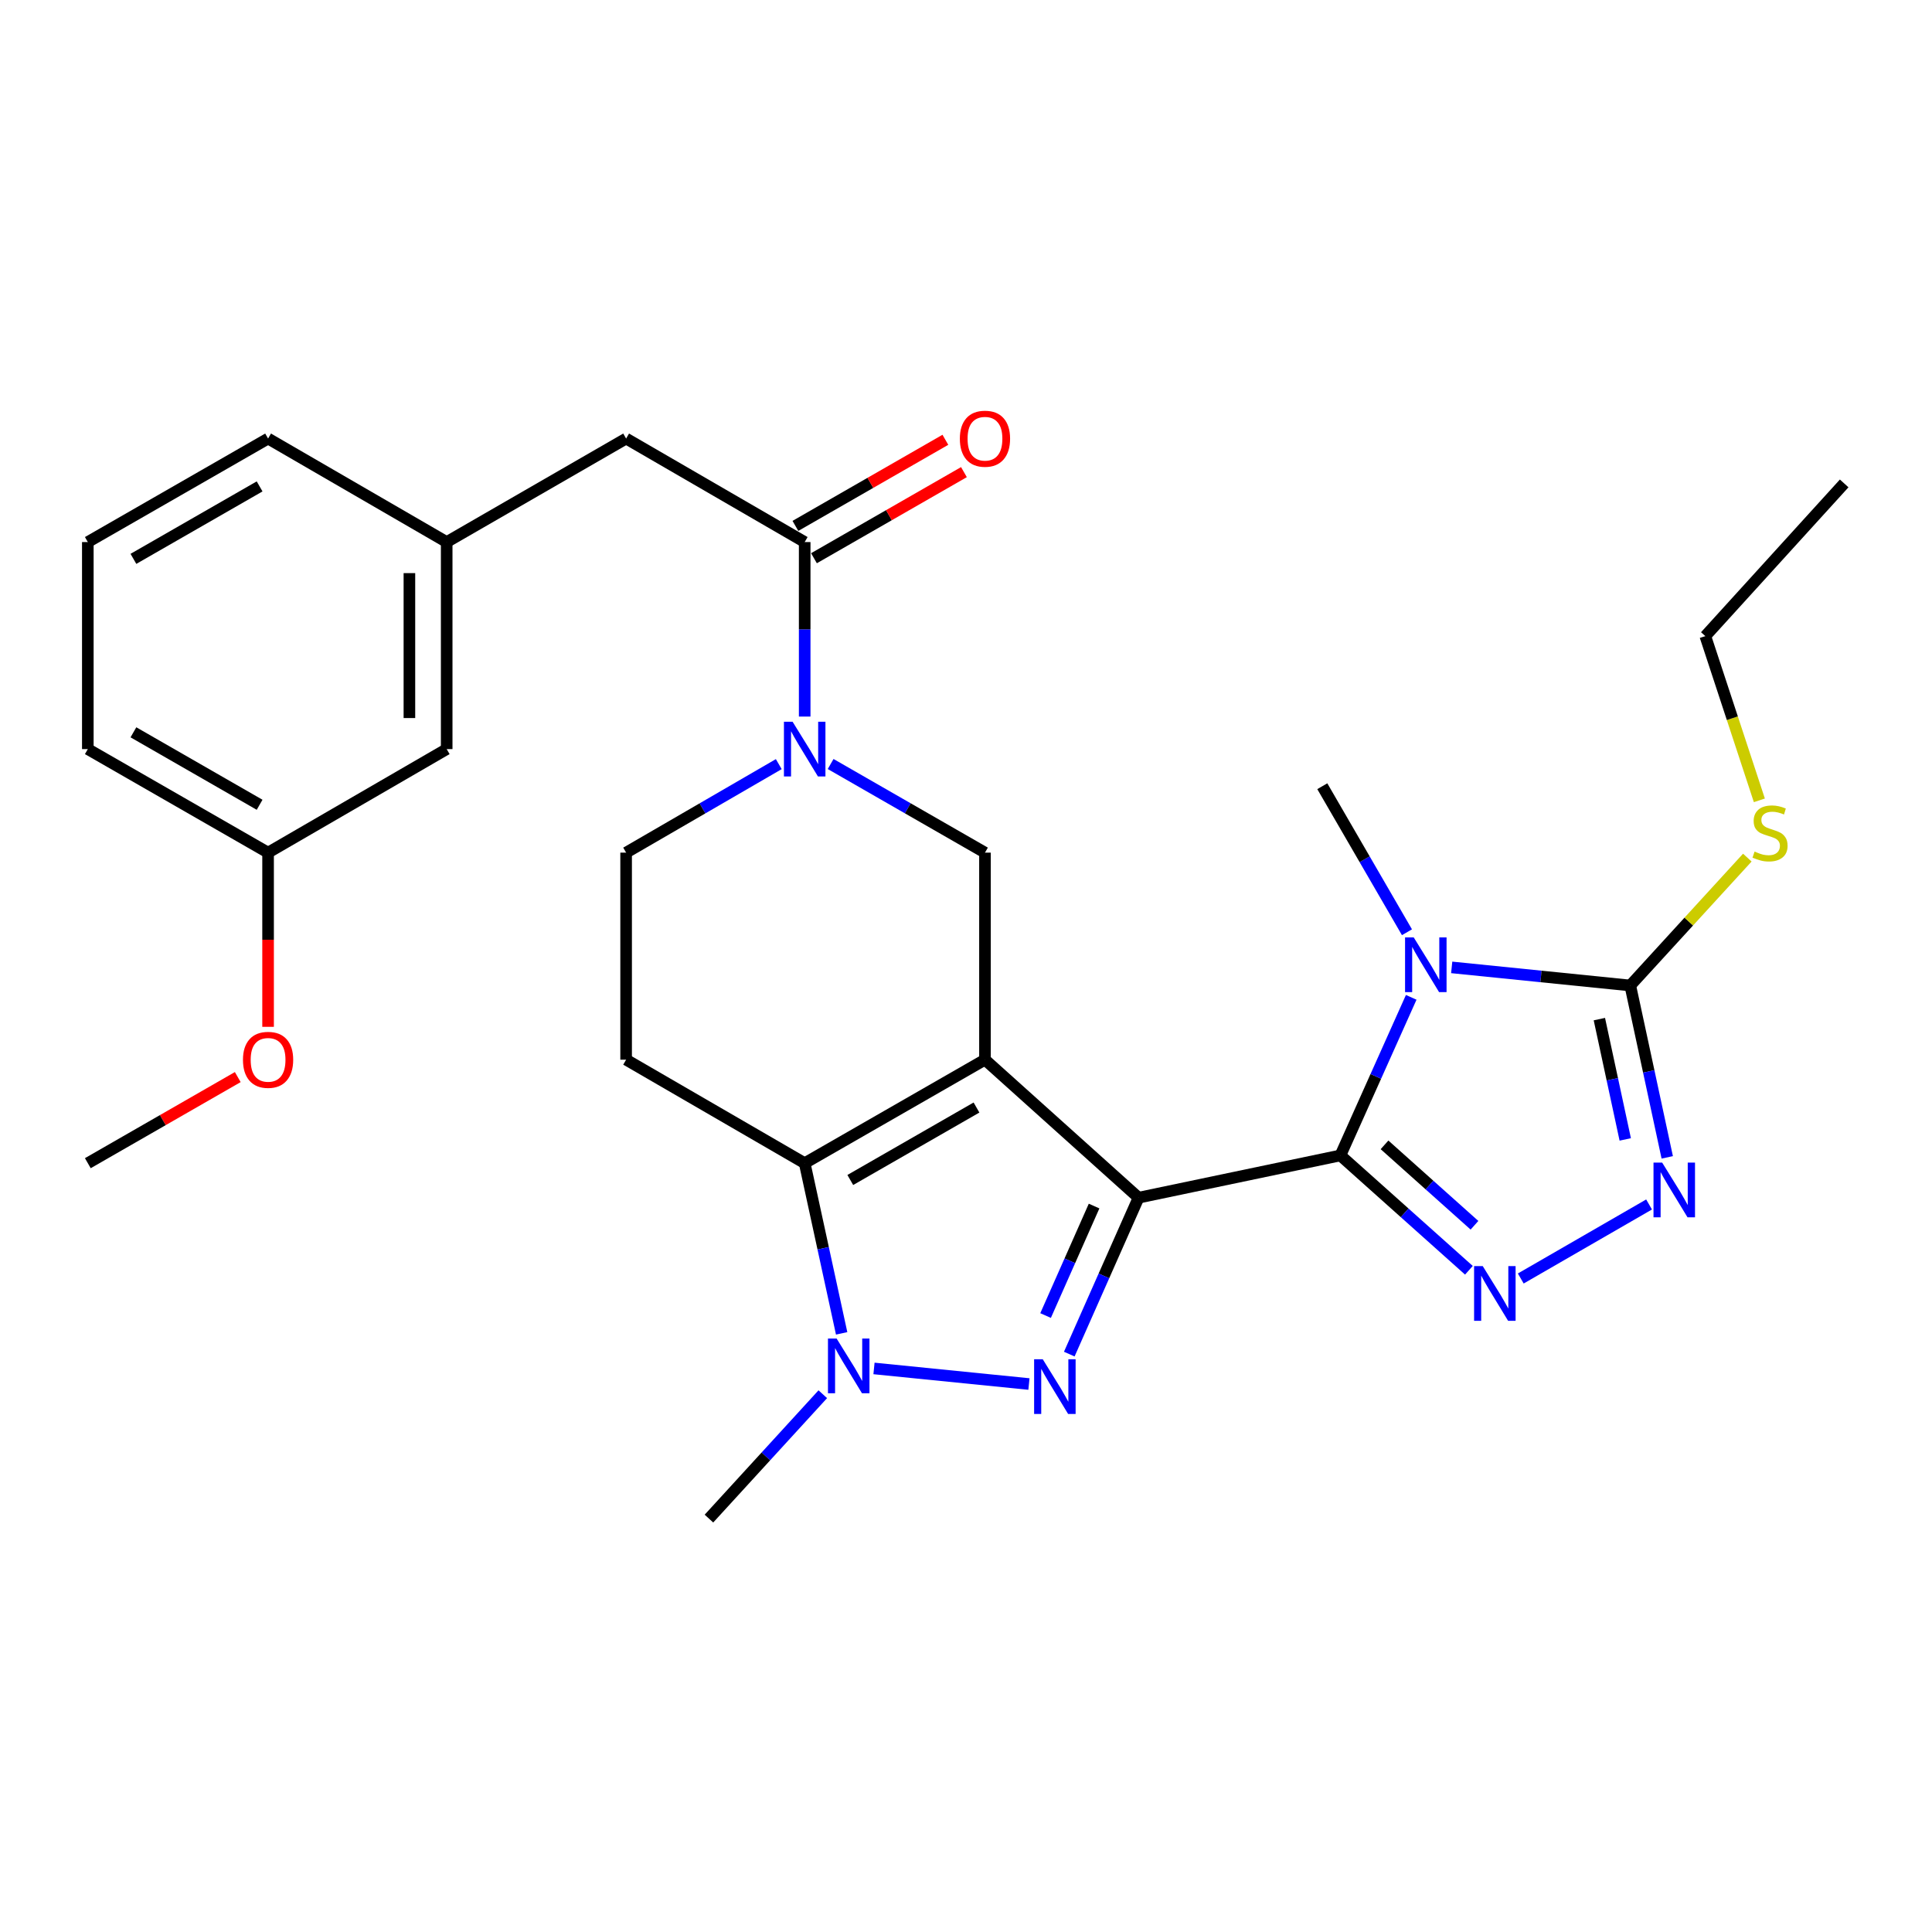 <?xml version='1.0' encoding='iso-8859-1'?>
<svg version='1.1' baseProfile='full'
              xmlns='http://www.w3.org/2000/svg'
                      xmlns:rdkit='http://www.rdkit.org/xml'
                      xmlns:xlink='http://www.w3.org/1999/xlink'
                  xml:space='preserve'
width='1000px' height='1000px' viewBox='0 0 1000 1000'>
<!-- END OF HEADER -->
<rect style='opacity:1.0;fill:#FFFFFF;stroke:none' width='1000' height='1000' x='0' y='0'> </rect>
<path class='bond-0' d='M 589.316,619.923 L 509.819,548.487' style='fill:none;fill-rule:evenodd;stroke:#000000;stroke-width:6px;stroke-linecap:butt;stroke-linejoin:miter;stroke-opacity:1' />
<path class='bond-1' d='M 589.316,619.923 L 693.79,598.044' style='fill:none;fill-rule:evenodd;stroke:#000000;stroke-width:6px;stroke-linecap:butt;stroke-linejoin:miter;stroke-opacity:1' />
<path class='bond-3' d='M 589.316,619.923 L 571.385,660.404' style='fill:none;fill-rule:evenodd;stroke:#000000;stroke-width:6px;stroke-linecap:butt;stroke-linejoin:miter;stroke-opacity:1' />
<path class='bond-3' d='M 571.385,660.404 L 553.455,700.884' style='fill:none;fill-rule:evenodd;stroke:#0000FF;stroke-width:6px;stroke-linecap:butt;stroke-linejoin:miter;stroke-opacity:1' />
<path class='bond-3' d='M 566.295,624.253 L 553.743,652.589' style='fill:none;fill-rule:evenodd;stroke:#000000;stroke-width:6px;stroke-linecap:butt;stroke-linejoin:miter;stroke-opacity:1' />
<path class='bond-3' d='M 553.743,652.589 L 541.192,680.926' style='fill:none;fill-rule:evenodd;stroke:#0000FF;stroke-width:6px;stroke-linecap:butt;stroke-linejoin:miter;stroke-opacity:1' />
<path class='bond-4' d='M 509.819,548.487 L 416.505,602.064' style='fill:none;fill-rule:evenodd;stroke:#000000;stroke-width:6px;stroke-linecap:butt;stroke-linejoin:miter;stroke-opacity:1' />
<path class='bond-4' d='M 505.43,573.257 L 440.109,610.761' style='fill:none;fill-rule:evenodd;stroke:#000000;stroke-width:6px;stroke-linecap:butt;stroke-linejoin:miter;stroke-opacity:1' />
<path class='bond-10' d='M 509.819,548.487 L 509.819,441.323' style='fill:none;fill-rule:evenodd;stroke:#000000;stroke-width:6px;stroke-linecap:butt;stroke-linejoin:miter;stroke-opacity:1' />
<path class='bond-2' d='M 693.79,598.044 L 712.117,557.133' style='fill:none;fill-rule:evenodd;stroke:#000000;stroke-width:6px;stroke-linecap:butt;stroke-linejoin:miter;stroke-opacity:1' />
<path class='bond-2' d='M 712.117,557.133 L 730.443,516.222' style='fill:none;fill-rule:evenodd;stroke:#0000FF;stroke-width:6px;stroke-linecap:butt;stroke-linejoin:miter;stroke-opacity:1' />
<path class='bond-5' d='M 693.79,598.044 L 727.048,627.77' style='fill:none;fill-rule:evenodd;stroke:#000000;stroke-width:6px;stroke-linecap:butt;stroke-linejoin:miter;stroke-opacity:1' />
<path class='bond-5' d='M 727.048,627.77 L 760.306,657.496' style='fill:none;fill-rule:evenodd;stroke:#0000FF;stroke-width:6px;stroke-linecap:butt;stroke-linejoin:miter;stroke-opacity:1' />
<path class='bond-5' d='M 716.626,592.575 L 739.906,613.384' style='fill:none;fill-rule:evenodd;stroke:#000000;stroke-width:6px;stroke-linecap:butt;stroke-linejoin:miter;stroke-opacity:1' />
<path class='bond-5' d='M 739.906,613.384 L 763.187,634.192' style='fill:none;fill-rule:evenodd;stroke:#0000FF;stroke-width:6px;stroke-linecap:butt;stroke-linejoin:miter;stroke-opacity:1' />
<path class='bond-7' d='M 751.397,500.718 L 797.61,505.404' style='fill:none;fill-rule:evenodd;stroke:#0000FF;stroke-width:6px;stroke-linecap:butt;stroke-linejoin:miter;stroke-opacity:1' />
<path class='bond-7' d='M 797.61,505.404 L 843.822,510.089' style='fill:none;fill-rule:evenodd;stroke:#000000;stroke-width:6px;stroke-linecap:butt;stroke-linejoin:miter;stroke-opacity:1' />
<path class='bond-18' d='M 728.24,482.529 L 706.331,444.737' style='fill:none;fill-rule:evenodd;stroke:#0000FF;stroke-width:6px;stroke-linecap:butt;stroke-linejoin:miter;stroke-opacity:1' />
<path class='bond-18' d='M 706.331,444.737 L 684.421,406.945' style='fill:none;fill-rule:evenodd;stroke:#000000;stroke-width:6px;stroke-linecap:butt;stroke-linejoin:miter;stroke-opacity:1' />
<path class='bond-6' d='M 532.577,716.369 L 452.378,708.304' style='fill:none;fill-rule:evenodd;stroke:#0000FF;stroke-width:6px;stroke-linecap:butt;stroke-linejoin:miter;stroke-opacity:1' />
<path class='bond-12' d='M 416.505,602.064 L 324.08,548.487' style='fill:none;fill-rule:evenodd;stroke:#000000;stroke-width:6px;stroke-linecap:butt;stroke-linejoin:miter;stroke-opacity:1' />
<path class='bond-29' d='M 416.505,602.064 L 426.07,646.104' style='fill:none;fill-rule:evenodd;stroke:#000000;stroke-width:6px;stroke-linecap:butt;stroke-linejoin:miter;stroke-opacity:1' />
<path class='bond-29' d='M 426.07,646.104 L 435.636,690.144' style='fill:none;fill-rule:evenodd;stroke:#0000FF;stroke-width:6px;stroke-linecap:butt;stroke-linejoin:miter;stroke-opacity:1' />
<path class='bond-8' d='M 787.147,661.748 L 853.558,623.433' style='fill:none;fill-rule:evenodd;stroke:#0000FF;stroke-width:6px;stroke-linecap:butt;stroke-linejoin:miter;stroke-opacity:1' />
<path class='bond-20' d='M 425.876,721.647 L 396.412,753.836' style='fill:none;fill-rule:evenodd;stroke:#0000FF;stroke-width:6px;stroke-linecap:butt;stroke-linejoin:miter;stroke-opacity:1' />
<path class='bond-20' d='M 396.412,753.836 L 366.948,786.024' style='fill:none;fill-rule:evenodd;stroke:#000000;stroke-width:6px;stroke-linecap:butt;stroke-linejoin:miter;stroke-opacity:1' />
<path class='bond-16' d='M 843.822,510.089 L 874.116,476.994' style='fill:none;fill-rule:evenodd;stroke:#000000;stroke-width:6px;stroke-linecap:butt;stroke-linejoin:miter;stroke-opacity:1' />
<path class='bond-16' d='M 874.116,476.994 L 904.41,443.899' style='fill:none;fill-rule:evenodd;stroke:#CCCC00;stroke-width:6px;stroke-linecap:butt;stroke-linejoin:miter;stroke-opacity:1' />
<path class='bond-30' d='M 843.822,510.089 L 853.392,554.569' style='fill:none;fill-rule:evenodd;stroke:#000000;stroke-width:6px;stroke-linecap:butt;stroke-linejoin:miter;stroke-opacity:1' />
<path class='bond-30' d='M 853.392,554.569 L 862.962,599.048' style='fill:none;fill-rule:evenodd;stroke:#0000FF;stroke-width:6px;stroke-linecap:butt;stroke-linejoin:miter;stroke-opacity:1' />
<path class='bond-30' d='M 827.829,527.492 L 834.528,558.627' style='fill:none;fill-rule:evenodd;stroke:#000000;stroke-width:6px;stroke-linecap:butt;stroke-linejoin:miter;stroke-opacity:1' />
<path class='bond-30' d='M 834.528,558.627 L 841.227,589.763' style='fill:none;fill-rule:evenodd;stroke:#0000FF;stroke-width:6px;stroke-linecap:butt;stroke-linejoin:miter;stroke-opacity:1' />
<path class='bond-9' d='M 429.935,395.448 L 469.877,418.385' style='fill:none;fill-rule:evenodd;stroke:#0000FF;stroke-width:6px;stroke-linecap:butt;stroke-linejoin:miter;stroke-opacity:1' />
<path class='bond-9' d='M 469.877,418.385 L 509.819,441.323' style='fill:none;fill-rule:evenodd;stroke:#000000;stroke-width:6px;stroke-linecap:butt;stroke-linejoin:miter;stroke-opacity:1' />
<path class='bond-11' d='M 416.505,370.896 L 416.505,325.734' style='fill:none;fill-rule:evenodd;stroke:#0000FF;stroke-width:6px;stroke-linecap:butt;stroke-linejoin:miter;stroke-opacity:1' />
<path class='bond-11' d='M 416.505,325.734 L 416.505,280.571' style='fill:none;fill-rule:evenodd;stroke:#000000;stroke-width:6px;stroke-linecap:butt;stroke-linejoin:miter;stroke-opacity:1' />
<path class='bond-13' d='M 403.094,395.511 L 363.587,418.417' style='fill:none;fill-rule:evenodd;stroke:#0000FF;stroke-width:6px;stroke-linecap:butt;stroke-linejoin:miter;stroke-opacity:1' />
<path class='bond-13' d='M 363.587,418.417 L 324.08,441.323' style='fill:none;fill-rule:evenodd;stroke:#000000;stroke-width:6px;stroke-linecap:butt;stroke-linejoin:miter;stroke-opacity:1' />
<path class='bond-14' d='M 416.505,280.571 L 324.08,226.994' style='fill:none;fill-rule:evenodd;stroke:#000000;stroke-width:6px;stroke-linecap:butt;stroke-linejoin:miter;stroke-opacity:1' />
<path class='bond-15' d='M 421.308,288.938 L 460.121,266.653' style='fill:none;fill-rule:evenodd;stroke:#000000;stroke-width:6px;stroke-linecap:butt;stroke-linejoin:miter;stroke-opacity:1' />
<path class='bond-15' d='M 460.121,266.653 L 498.933,244.369' style='fill:none;fill-rule:evenodd;stroke:#FF0000;stroke-width:6px;stroke-linecap:butt;stroke-linejoin:miter;stroke-opacity:1' />
<path class='bond-15' d='M 411.701,272.204 L 450.513,249.92' style='fill:none;fill-rule:evenodd;stroke:#000000;stroke-width:6px;stroke-linecap:butt;stroke-linejoin:miter;stroke-opacity:1' />
<path class='bond-15' d='M 450.513,249.92 L 489.325,227.636' style='fill:none;fill-rule:evenodd;stroke:#FF0000;stroke-width:6px;stroke-linecap:butt;stroke-linejoin:miter;stroke-opacity:1' />
<path class='bond-31' d='M 324.08,548.487 L 324.08,441.323' style='fill:none;fill-rule:evenodd;stroke:#000000;stroke-width:6px;stroke-linecap:butt;stroke-linejoin:miter;stroke-opacity:1' />
<path class='bond-17' d='M 324.08,226.994 L 231.205,280.571' style='fill:none;fill-rule:evenodd;stroke:#000000;stroke-width:6px;stroke-linecap:butt;stroke-linejoin:miter;stroke-opacity:1' />
<path class='bond-25' d='M 910.641,414.254 L 896.656,371.751' style='fill:none;fill-rule:evenodd;stroke:#CCCC00;stroke-width:6px;stroke-linecap:butt;stroke-linejoin:miter;stroke-opacity:1' />
<path class='bond-25' d='M 896.656,371.751 L 882.67,329.249' style='fill:none;fill-rule:evenodd;stroke:#000000;stroke-width:6px;stroke-linecap:butt;stroke-linejoin:miter;stroke-opacity:1' />
<path class='bond-19' d='M 231.205,280.571 L 231.205,387.735' style='fill:none;fill-rule:evenodd;stroke:#000000;stroke-width:6px;stroke-linecap:butt;stroke-linejoin:miter;stroke-opacity:1' />
<path class='bond-19' d='M 211.909,296.646 L 211.909,371.661' style='fill:none;fill-rule:evenodd;stroke:#000000;stroke-width:6px;stroke-linecap:butt;stroke-linejoin:miter;stroke-opacity:1' />
<path class='bond-24' d='M 231.205,280.571 L 138.758,226.994' style='fill:none;fill-rule:evenodd;stroke:#000000;stroke-width:6px;stroke-linecap:butt;stroke-linejoin:miter;stroke-opacity:1' />
<path class='bond-21' d='M 231.205,387.735 L 138.758,441.323' style='fill:none;fill-rule:evenodd;stroke:#000000;stroke-width:6px;stroke-linecap:butt;stroke-linejoin:miter;stroke-opacity:1' />
<path class='bond-22' d='M 138.758,441.323 L 138.758,486.406' style='fill:none;fill-rule:evenodd;stroke:#000000;stroke-width:6px;stroke-linecap:butt;stroke-linejoin:miter;stroke-opacity:1' />
<path class='bond-22' d='M 138.758,486.406 L 138.758,531.488' style='fill:none;fill-rule:evenodd;stroke:#FF0000;stroke-width:6px;stroke-linecap:butt;stroke-linejoin:miter;stroke-opacity:1' />
<path class='bond-32' d='M 138.758,441.323 L 45.455,387.735' style='fill:none;fill-rule:evenodd;stroke:#000000;stroke-width:6px;stroke-linecap:butt;stroke-linejoin:miter;stroke-opacity:1' />
<path class='bond-32' d='M 134.373,416.553 L 69.06,379.041' style='fill:none;fill-rule:evenodd;stroke:#000000;stroke-width:6px;stroke-linecap:butt;stroke-linejoin:miter;stroke-opacity:1' />
<path class='bond-27' d='M 123.069,557.497 L 84.262,579.78' style='fill:none;fill-rule:evenodd;stroke:#FF0000;stroke-width:6px;stroke-linecap:butt;stroke-linejoin:miter;stroke-opacity:1' />
<path class='bond-27' d='M 84.262,579.78 L 45.455,602.064' style='fill:none;fill-rule:evenodd;stroke:#000000;stroke-width:6px;stroke-linecap:butt;stroke-linejoin:miter;stroke-opacity:1' />
<path class='bond-23' d='M 45.455,280.571 L 138.758,226.994' style='fill:none;fill-rule:evenodd;stroke:#000000;stroke-width:6px;stroke-linecap:butt;stroke-linejoin:miter;stroke-opacity:1' />
<path class='bond-23' d='M 69.058,289.267 L 134.371,251.764' style='fill:none;fill-rule:evenodd;stroke:#000000;stroke-width:6px;stroke-linecap:butt;stroke-linejoin:miter;stroke-opacity:1' />
<path class='bond-26' d='M 45.455,280.571 L 45.455,387.735' style='fill:none;fill-rule:evenodd;stroke:#000000;stroke-width:6px;stroke-linecap:butt;stroke-linejoin:miter;stroke-opacity:1' />
<path class='bond-28' d='M 882.67,329.249 L 954.545,250.213' style='fill:none;fill-rule:evenodd;stroke:#000000;stroke-width:6px;stroke-linecap:butt;stroke-linejoin:miter;stroke-opacity:1' />
<path  class='atom-3' d='M 731.738 485.199
L 741.018 500.199
Q 741.938 501.679, 743.418 504.359
Q 744.898 507.039, 744.978 507.199
L 744.978 485.199
L 748.738 485.199
L 748.738 513.519
L 744.858 513.519
L 734.898 497.119
Q 733.738 495.199, 732.498 492.999
Q 731.298 490.799, 730.938 490.119
L 730.938 513.519
L 727.258 513.519
L 727.258 485.199
L 731.738 485.199
' fill='#0000FF'/>
<path  class='atom-4' d='M 539.738 703.558
L 549.018 718.558
Q 549.938 720.038, 551.418 722.718
Q 552.898 725.398, 552.978 725.558
L 552.978 703.558
L 556.738 703.558
L 556.738 731.878
L 552.858 731.878
L 542.898 715.478
Q 541.738 713.558, 540.498 711.358
Q 539.298 709.158, 538.938 708.478
L 538.938 731.878
L 535.258 731.878
L 535.258 703.558
L 539.738 703.558
' fill='#0000FF'/>
<path  class='atom-6' d='M 767.466 655.331
L 776.746 670.331
Q 777.666 671.811, 779.146 674.491
Q 780.626 677.171, 780.706 677.331
L 780.706 655.331
L 784.466 655.331
L 784.466 683.651
L 780.586 683.651
L 770.626 667.251
Q 769.466 665.331, 768.226 663.131
Q 767.026 660.931, 766.666 660.251
L 766.666 683.651
L 762.986 683.651
L 762.986 655.331
L 767.466 655.331
' fill='#0000FF'/>
<path  class='atom-7' d='M 433.035 692.828
L 442.315 707.828
Q 443.235 709.308, 444.715 711.988
Q 446.195 714.668, 446.275 714.828
L 446.275 692.828
L 450.035 692.828
L 450.035 721.148
L 446.155 721.148
L 436.195 704.748
Q 435.035 702.828, 433.795 700.628
Q 432.595 698.428, 432.235 697.748
L 432.235 721.148
L 428.555 721.148
L 428.555 692.828
L 433.035 692.828
' fill='#0000FF'/>
<path  class='atom-9' d='M 860.331 601.754
L 869.611 616.754
Q 870.531 618.234, 872.011 620.914
Q 873.491 623.594, 873.571 623.754
L 873.571 601.754
L 877.331 601.754
L 877.331 630.074
L 873.451 630.074
L 863.491 613.674
Q 862.331 611.754, 861.091 609.554
Q 859.891 607.354, 859.531 606.674
L 859.531 630.074
L 855.851 630.074
L 855.851 601.754
L 860.331 601.754
' fill='#0000FF'/>
<path  class='atom-10' d='M 410.245 373.575
L 419.525 388.575
Q 420.445 390.055, 421.925 392.735
Q 423.405 395.415, 423.485 395.575
L 423.485 373.575
L 427.245 373.575
L 427.245 401.895
L 423.365 401.895
L 413.405 385.495
Q 412.245 383.575, 411.005 381.375
Q 409.805 379.175, 409.445 378.495
L 409.445 401.895
L 405.765 401.895
L 405.765 373.575
L 410.245 373.575
' fill='#0000FF'/>
<path  class='atom-16' d='M 496.819 227.074
Q 496.819 220.274, 500.179 216.474
Q 503.539 212.674, 509.819 212.674
Q 516.099 212.674, 519.459 216.474
Q 522.819 220.274, 522.819 227.074
Q 522.819 233.954, 519.419 237.874
Q 516.019 241.754, 509.819 241.754
Q 503.579 241.754, 500.179 237.874
Q 496.819 233.994, 496.819 227.074
M 509.819 238.554
Q 514.139 238.554, 516.459 235.674
Q 518.819 232.754, 518.819 227.074
Q 518.819 221.514, 516.459 218.714
Q 514.139 215.874, 509.819 215.874
Q 505.499 215.874, 503.139 218.674
Q 500.819 221.474, 500.819 227.074
Q 500.819 232.794, 503.139 235.674
Q 505.499 238.554, 509.819 238.554
' fill='#FF0000'/>
<path  class='atom-17' d='M 908.169 440.773
Q 908.489 440.893, 909.809 441.453
Q 911.129 442.013, 912.569 442.373
Q 914.049 442.693, 915.489 442.693
Q 918.169 442.693, 919.729 441.413
Q 921.289 440.093, 921.289 437.813
Q 921.289 436.253, 920.489 435.293
Q 919.729 434.333, 918.529 433.813
Q 917.329 433.293, 915.329 432.693
Q 912.809 431.933, 911.289 431.213
Q 909.809 430.493, 908.729 428.973
Q 907.689 427.453, 907.689 424.893
Q 907.689 421.333, 910.089 419.133
Q 912.529 416.933, 917.329 416.933
Q 920.609 416.933, 924.329 418.493
L 923.409 421.573
Q 920.009 420.173, 917.449 420.173
Q 914.689 420.173, 913.169 421.333
Q 911.649 422.453, 911.689 424.413
Q 911.689 425.933, 912.449 426.853
Q 913.249 427.773, 914.369 428.293
Q 915.529 428.813, 917.449 429.413
Q 920.009 430.213, 921.529 431.013
Q 923.049 431.813, 924.129 433.453
Q 925.249 435.053, 925.249 437.813
Q 925.249 441.733, 922.609 443.853
Q 920.009 445.933, 915.649 445.933
Q 913.129 445.933, 911.209 445.373
Q 909.329 444.853, 907.089 443.933
L 908.169 440.773
' fill='#CCCC00'/>
<path  class='atom-23' d='M 125.758 548.567
Q 125.758 541.767, 129.118 537.967
Q 132.478 534.167, 138.758 534.167
Q 145.038 534.167, 148.398 537.967
Q 151.758 541.767, 151.758 548.567
Q 151.758 555.447, 148.358 559.367
Q 144.958 563.247, 138.758 563.247
Q 132.518 563.247, 129.118 559.367
Q 125.758 555.487, 125.758 548.567
M 138.758 560.047
Q 143.078 560.047, 145.398 557.167
Q 147.758 554.247, 147.758 548.567
Q 147.758 543.007, 145.398 540.207
Q 143.078 537.367, 138.758 537.367
Q 134.438 537.367, 132.078 540.167
Q 129.758 542.967, 129.758 548.567
Q 129.758 554.287, 132.078 557.167
Q 134.438 560.047, 138.758 560.047
' fill='#FF0000'/>
</svg>
